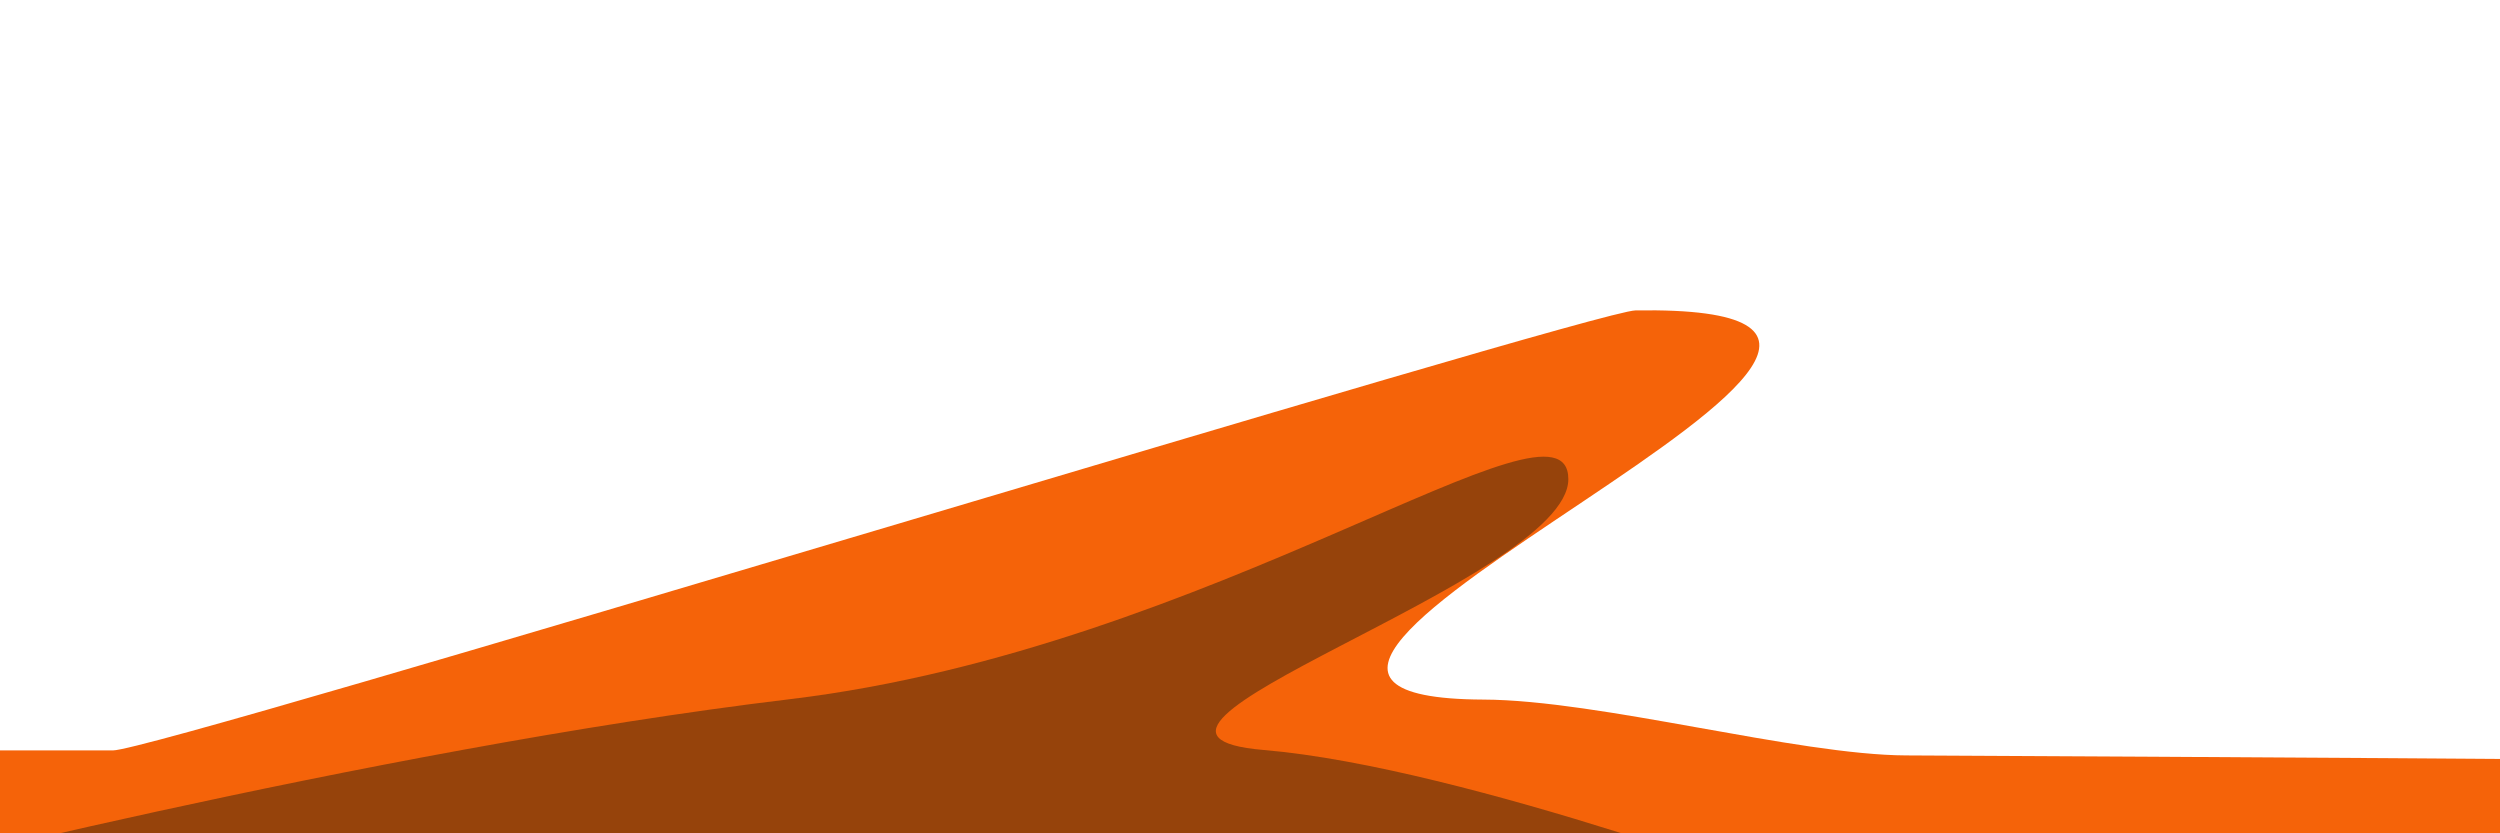 <svg width="30" height="10" viewBox="0 0 30 10" fill="none" xmlns="http://www.w3.org/2000/svg">
<g clip-path="url(#clip0_6707_571290)">
<path d="M48.96 9.36C48.71 9.29 38.99 9.145 22.875 9.065C21.565 9.06 19.195 8.4 17.8 8.395C12.99 8.375 25.19 3.635 19.625 3.725C19.095 3.735 1.905 9.005 1.355 9.005C0.55 9.005 -0.26 9.005 -1.08 9.005C-24.165 8.995 -11.275 9.215 -36.115 9.22C-37.68 9.22 -49.185 6.775 -50.73 6.775C-57.715 6.775 -61.035 5.815 -66.77 5.965C-69.31 6.03 -73.555 8.7 -75.905 8.805C-95.455 9.695 -92.945 9.21 -94.045 9.165C-98.05 9 -103.895 4.99 -105.565 4.49C-106.54 4.195 -107.575 1.735 -108.265 -0.26C-108.04 2.13 -107.8 3.87 -107.57 4.37C-105.68 7.01 -101.97 8.58 -99.46 9.635C-96.955 10.69 49.17 10.22 49.3 10.335C52.155 10.1 58.77 6.305 59.16 5.62C59.215 5.52 59.29 5.39 59.375 5.245C56.14 7.135 49.75 9.595 48.955 9.365L48.96 9.36Z" fill="#F56309"/>
<path d="M-1.89 10.625C-1.89 10.625 4.405 9 9.48 8.39C14.555 7.78 18.82 4.535 18.82 5.75C18.82 6.965 12.73 8.795 15.165 9C17.6 9.205 21.865 10.825 21.865 10.825C21.865 10.825 0.55 10.825 -1.885 10.62L-1.89 10.625Z" fill="#96430B"/>
</g>
<defs>
<clipPath id="clip0_6707_571290">
<rect width="30" height="10" fill="white"/>
</clipPath>
</defs>
</svg>
